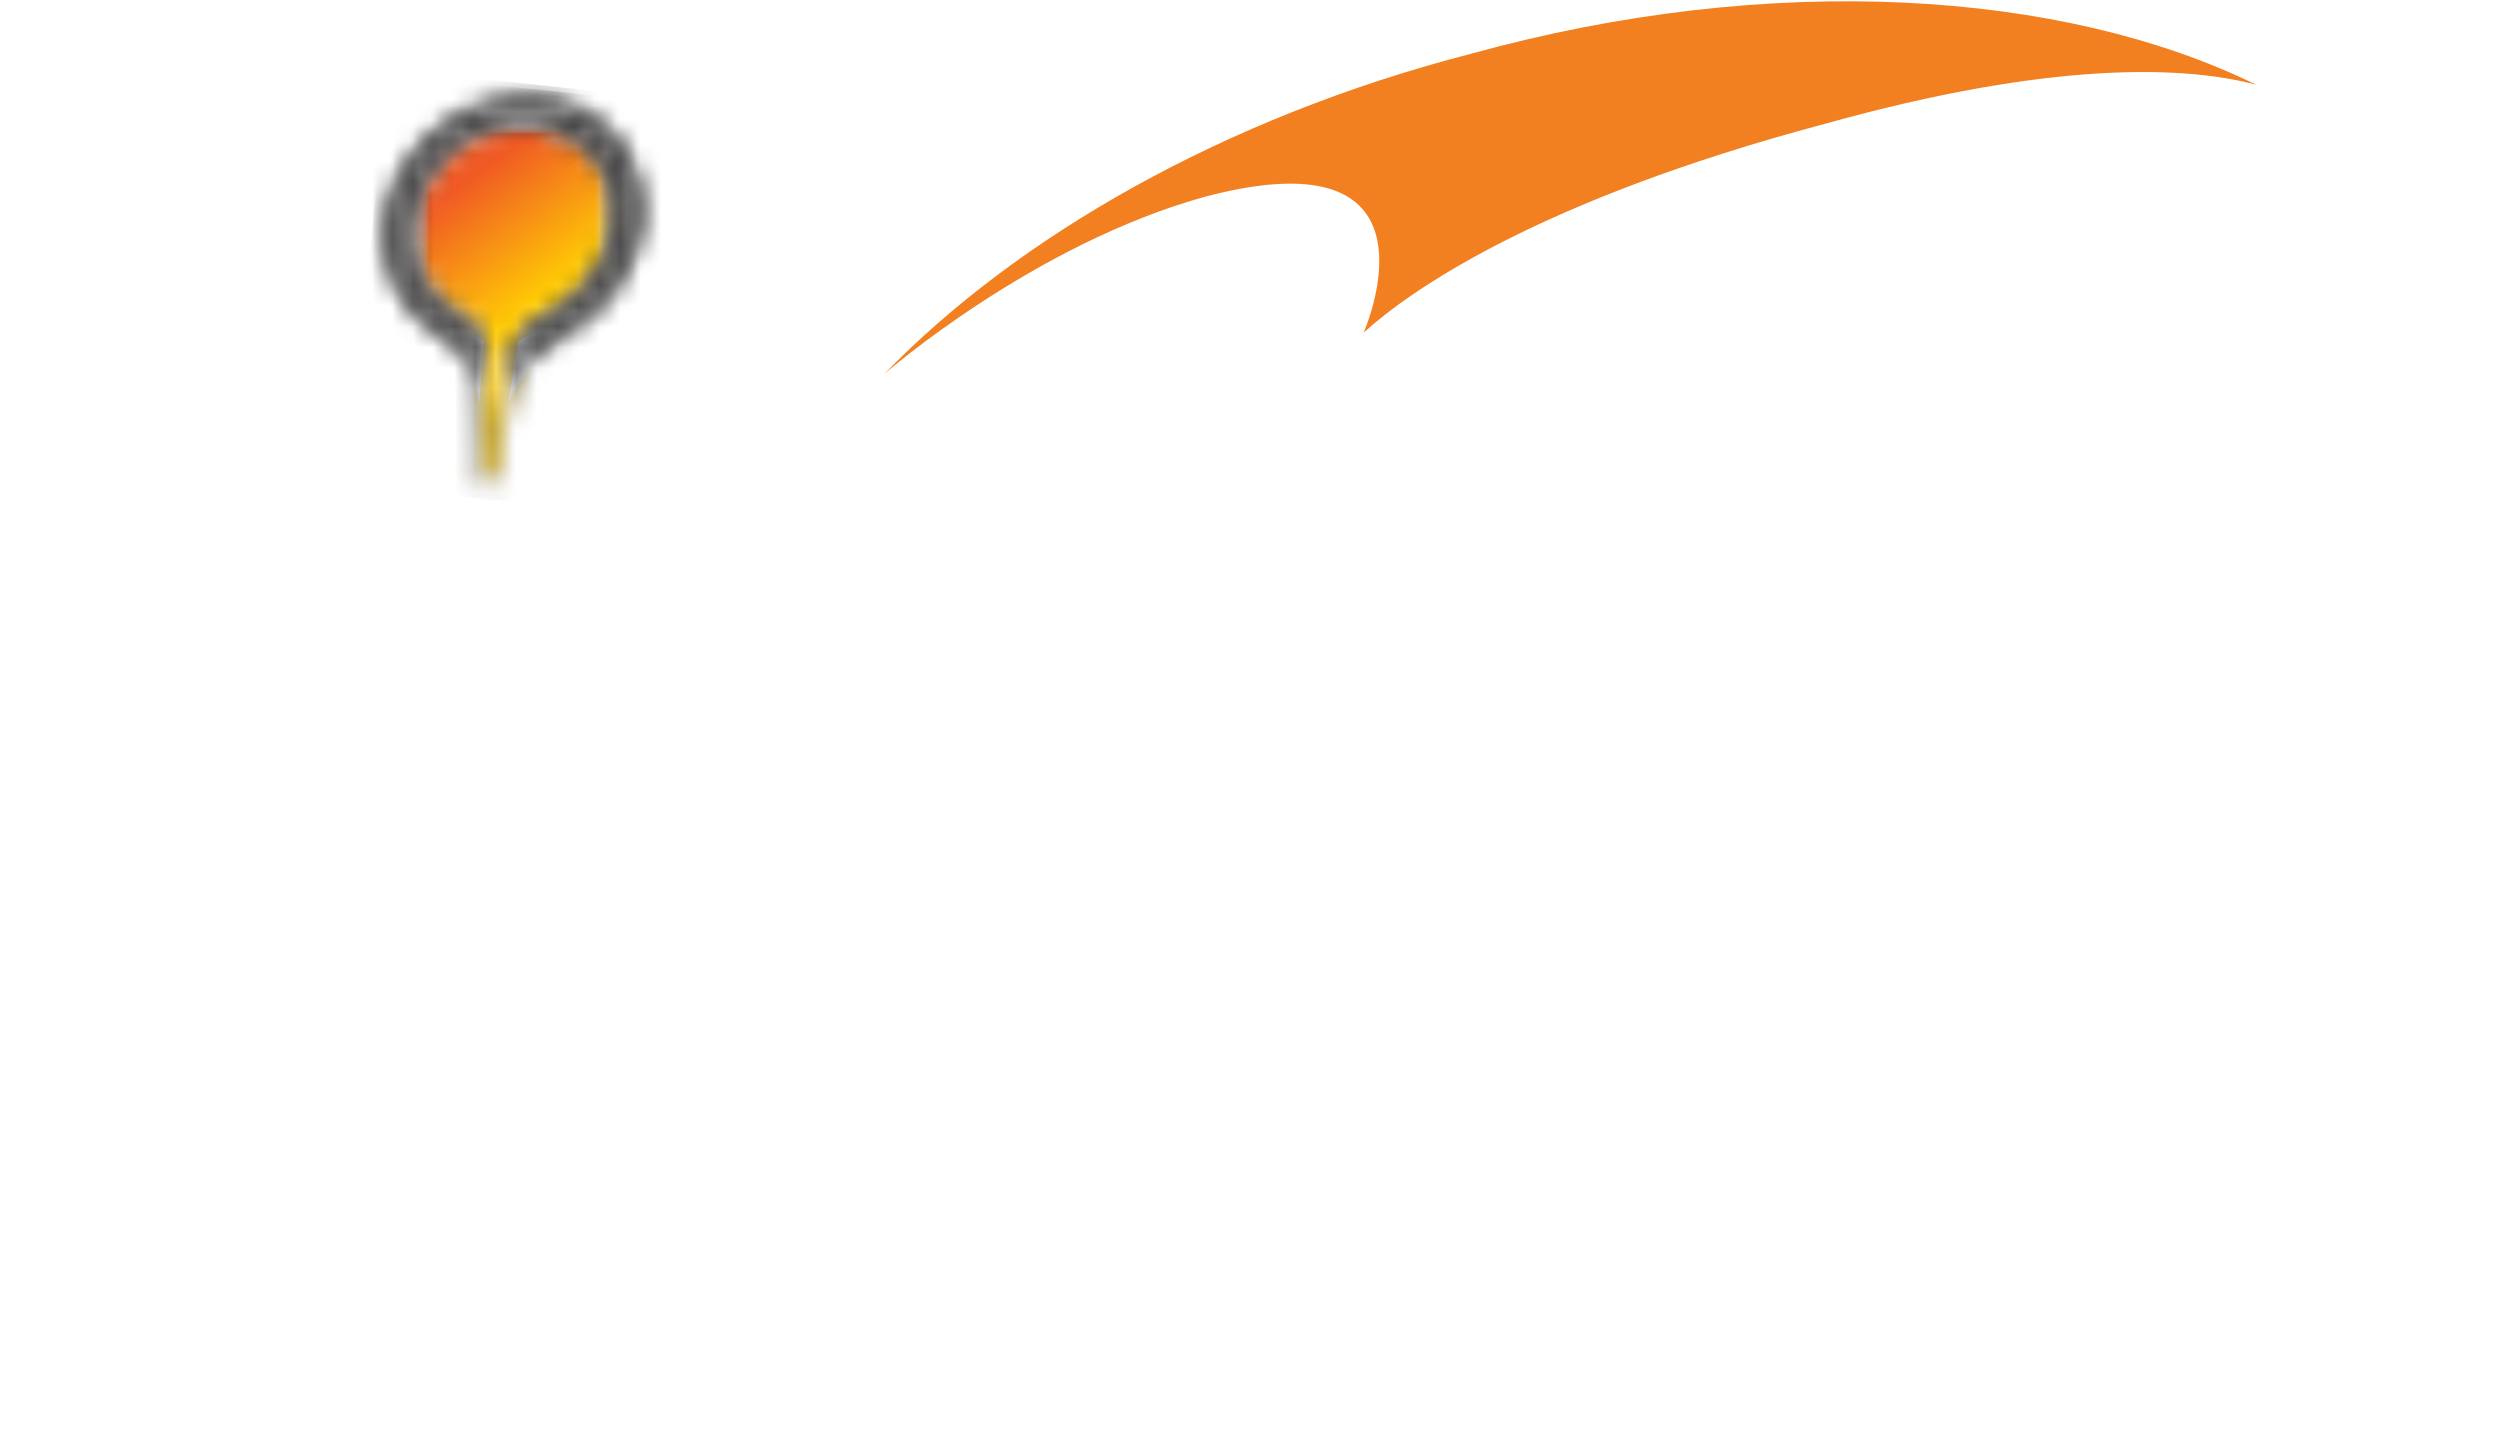 <?xml version="1.0" encoding="utf-8"?>
<!-- Generator: Adobe Illustrator 23.0.0, SVG Export Plug-In . SVG Version: 6.00 Build 0)  -->
<svg version="1.1" id="Layer_1" xmlns="http://www.w3.org/2000/svg" xmlns:xlink="http://www.w3.org/1999/xlink" x="0px" y="0px"
	 viewBox="0 0 121 70" style="enable-background:new 0 0 121 70;" xml:space="preserve">
<style type="text/css">
	.st0{display:none;}
	.st1{fill:#FFFFFF;}
	.st2{fill-rule:evenodd;clip-rule:evenodd;fill:#F38020;}
	.st3{fill-rule:evenodd;clip-rule:evenodd;fill:#FFFFFF;}
	.st4{fill:#FFFFFF;filter:url(#Adobe_OpacityMaskFilter);}
	.st5{mask:url(#mask0_264_2_1_);}
	.st6{fill:#FFFFFF;filter:url(#Adobe_OpacityMaskFilter_1_);}
	.st7{mask:url(#mask1_264_2_1_);}
	.st8{fill:#FFFFFF;filter:url(#Adobe_OpacityMaskFilter_2_);}
	.st9{mask:url(#mask2_264_2_1_);}
	.st10{fill:url(#SVGID_1_);}
	.st11{fill:#FFFFFF;filter:url(#Adobe_OpacityMaskFilter_3_);}
	.st12{mask:url(#mask3_264_2_1_);}
	.st13{fill:url(#SVGID_2_);}
	.st14{fill:#FFFFFF;filter:url(#Adobe_OpacityMaskFilter_4_);}
	.st15{mask:url(#mask4_264_2_1_);}
	.st16{fill:url(#SVGID_3_);}
	.st17{fill:#FFFFFF;filter:url(#Adobe_OpacityMaskFilter_5_);}
	.st18{mask:url(#mask5_264_2_1_);}
	.st19{fill:url(#SVGID_4_);}
	.st20{fill:#FFFFFF;filter:url(#Adobe_OpacityMaskFilter_6_);}
	.st21{mask:url(#mask6_264_2_1_);}
	.st22{fill:#FFFFFF;filter:url(#Adobe_OpacityMaskFilter_7_);}
	.st23{mask:url(#mask7_264_2_1_);}
	.st24{fill:#FFFFFF;filter:url(#Adobe_OpacityMaskFilter_8_);}
	.st25{mask:url(#mask8_264_2_1_);}
	.st26{fill:url(#SVGID_5_);}
</style>
<rect x="-0.3" y="-0.4" class="st0" width="121.3" height="70.3"/>
<path class="st1" d="M6.4,69.5v-5H4.6v-1h4.8v1H7.6v5H6.4z"/>
<path class="st1" d="M10.8,69.5v-6h4.5v1H12v1.3h3v1h-3v1.6h3.4v1H10.8z"/>
<path class="st1" d="M20.9,67.3l1.2,0.4c-0.2,0.6-0.5,1.1-0.9,1.5c-0.4,0.3-0.9,0.5-1.6,0.5c-0.8,0-1.5-0.3-2-0.8
	c-0.5-0.5-0.8-1.3-0.8-2.2c0-1,0.3-1.8,0.8-2.3c0.5-0.5,1.2-0.8,2-0.8c0.7,0,1.3,0.2,1.8,0.6c0.3,0.3,0.5,0.6,0.6,1.1l-1.2,0.3
	c-0.1-0.3-0.2-0.5-0.5-0.7c-0.2-0.2-0.5-0.3-0.8-0.3c-0.5,0-0.8,0.2-1.1,0.5c-0.3,0.3-0.4,0.8-0.4,1.6c0,0.8,0.1,1.3,0.4,1.6
	c0.3,0.3,0.6,0.5,1.1,0.5c0.3,0,0.6-0.1,0.8-0.3C20.6,68.1,20.8,67.7,20.9,67.3z"/>
<path class="st1" d="M23.8,69.5v-6H25v2.4h2.4v-2.4h1.2v6h-1.2v-2.6H25v2.6H23.8z"/>
<path class="st1" d="M30.5,69.5v-6h1.2l2.5,4v-4h1.1v6h-1.2l-2.4-3.9v3.9H30.5z"/>
<path class="st1" d="M37,66.5c0-0.6,0.1-1.1,0.3-1.5c0.1-0.3,0.3-0.6,0.5-0.8c0.2-0.2,0.5-0.4,0.8-0.5c0.4-0.2,0.8-0.2,1.3-0.2
	c0.9,0,1.6,0.3,2.1,0.8c0.5,0.5,0.8,1.3,0.8,2.3c0,1-0.3,1.7-0.8,2.3c-0.5,0.5-1.2,0.8-2.1,0.8s-1.6-0.3-2.1-0.8
	C37.2,68.3,37,67.5,37,66.5z M38.2,66.5c0,0.7,0.2,1.2,0.5,1.6c0.3,0.4,0.7,0.5,1.2,0.5c0.5,0,0.9-0.2,1.2-0.5
	c0.3-0.4,0.5-0.9,0.5-1.6c0-0.7-0.2-1.2-0.5-1.5c-0.3-0.3-0.7-0.5-1.2-0.5c-0.5,0-0.9,0.2-1.2,0.5C38.4,65.3,38.2,65.8,38.2,66.5z"
	/>
<path class="st1" d="M48.2,67.3l1.2,0.4c-0.2,0.6-0.5,1.1-0.9,1.5c-0.4,0.3-0.9,0.5-1.6,0.5c-0.8,0-1.5-0.3-2-0.8
	c-0.5-0.5-0.8-1.3-0.8-2.2c0-1,0.3-1.8,0.8-2.3c0.5-0.5,1.2-0.8,2-0.8c0.7,0,1.3,0.2,1.8,0.6c0.3,0.3,0.5,0.6,0.6,1.1l-1.2,0.3
	c-0.1-0.3-0.2-0.5-0.5-0.7c-0.2-0.2-0.5-0.3-0.8-0.3c-0.5,0-0.8,0.2-1.1,0.5c-0.3,0.3-0.4,0.8-0.4,1.6c0,0.8,0.1,1.3,0.4,1.6
	c0.3,0.3,0.6,0.5,1.1,0.5c0.3,0,0.6-0.1,0.8-0.3C48,68.1,48.1,67.7,48.2,67.3z"/>
<path class="st1" d="M56.5,69.5h-1.3l-0.5-1.4h-2.4l-0.5,1.4h-1.3l2.3-6h1.3L56.5,69.5z M54.3,67.1l-0.8-2.2l-0.8,2.2H54.3z"/>
<path class="st1" d="M57.5,67.6l1.2-0.1c0.1,0.4,0.2,0.7,0.4,0.9c0.2,0.2,0.5,0.3,0.9,0.3c0.4,0,0.7-0.1,0.9-0.3
	c0.2-0.2,0.3-0.4,0.3-0.6c0-0.1,0-0.3-0.1-0.4c-0.1-0.1-0.2-0.2-0.4-0.3c-0.1-0.1-0.5-0.1-1-0.3c-0.6-0.2-1.1-0.4-1.4-0.6
	c-0.4-0.3-0.5-0.7-0.5-1.2c0-0.3,0.1-0.6,0.3-0.9c0.2-0.3,0.4-0.5,0.7-0.6c0.3-0.1,0.7-0.2,1.2-0.2c0.7,0,1.3,0.2,1.7,0.5
	c0.4,0.3,0.6,0.8,0.6,1.3l-1.2,0.1c-0.1-0.3-0.2-0.5-0.3-0.7c-0.2-0.1-0.4-0.2-0.8-0.2c-0.4,0-0.6,0.1-0.8,0.2
	c-0.1,0.1-0.2,0.2-0.2,0.4c0,0.1,0.1,0.3,0.2,0.4c0.2,0.1,0.5,0.3,1.1,0.4c0.6,0.1,1,0.3,1.3,0.4c0.3,0.2,0.5,0.4,0.7,0.6
	c0.2,0.3,0.2,0.6,0.2,1c0,0.4-0.1,0.7-0.3,1c-0.2,0.3-0.5,0.5-0.8,0.7c-0.4,0.1-0.8,0.2-1.3,0.2c-0.8,0-1.3-0.2-1.7-0.5
	C57.9,68.7,57.6,68.2,57.5,67.6z"/>
<path class="st1" d="M65.5,69.5v-5h-1.8v-1h4.8v1h-1.8v5H65.5z"/>
<path class="st1" d="M75.9,69.5v-6h1.9c0.7,0,1.2,0,1.4,0.1c0.4,0.1,0.6,0.3,0.9,0.6c0.2,0.3,0.4,0.7,0.4,1.2c0,0.4-0.1,0.7-0.2,0.9
	c-0.1,0.3-0.3,0.5-0.5,0.6c-0.2,0.1-0.4,0.2-0.6,0.3c-0.3,0.1-0.7,0.1-1.3,0.1h-0.8v2.3L75.9,69.5L75.9,69.5z M77.1,64.5v1.7h0.7
	c0.5,0,0.8,0,1-0.1c0.2-0.1,0.3-0.2,0.4-0.3c0.1-0.1,0.1-0.3,0.1-0.5c0-0.2-0.1-0.4-0.2-0.5c-0.1-0.1-0.3-0.2-0.5-0.3
	c-0.1,0-0.4,0-0.9,0L77.1,64.5L77.1,64.5z"/>
<path class="st1" d="M83.7,69.5l-2.2-6h1.3l1.5,4.5l1.5-4.5h1.3l-2.1,6H83.7z"/>
<path class="st1" d="M89.8,69.5v-5H88v-1h4.8v1H91v5H89.8z"/>
<path class="st1" d="M94.4,68.4h-1.2v1.2h1.2V68.4z"/>
<path class="st1" d="M99.3,69.5v-5.9h1.2v4.9h3v1H99.3z"/>
<path class="st1" d="M105.8,69.5v-5H104v-1h4.8v1H107v5H105.8z"/>
<path class="st1" d="M110.2,63.5h2.2c0.5,0,0.9,0,1.1,0.1c0.4,0.1,0.6,0.3,0.9,0.5c0.3,0.3,0.5,0.6,0.6,1c0.1,0.4,0.2,0.9,0.2,1.4
	c0,0.5-0.1,0.9-0.2,1.3c-0.2,0.4-0.4,0.8-0.6,1.1c-0.2,0.2-0.5,0.4-0.8,0.5c-0.3,0.1-0.6,0.1-1.1,0.1h-2.3V63.5z M111.4,64.5v4h0.9
	c0.3,0,0.6,0,0.7-0.1c0.2-0.1,0.4-0.1,0.5-0.3c0.1-0.1,0.2-0.3,0.3-0.6c0.1-0.3,0.1-0.6,0.1-1.1c0-0.5,0-0.8-0.1-1.1
	c-0.1-0.3-0.2-0.5-0.4-0.6c-0.2-0.1-0.3-0.2-0.6-0.3c-0.2,0-0.5-0.1-1-0.1H111.4z"/>
<path class="st1" d="M118.1,68.4h-1.2v1.2h1.2V68.4z"/>
<path class="st2" d="M109.2,4.1c-3.4-0.9-9.8-1.2-20.9,1.9C74.4,9.7,68.2,14.1,66,16.1c0,0,4.3-9.7-7.6-6.6
	c-8.4,2.3-15.6,8.6-15.6,8.6c6.4-6.6,16.4-12.4,28.4-15.5C85.7-1.4,99.8-0.5,109.2,4.1z"/>
<path class="st3" d="M5.3,40.2L1,17.8h4.6l2.2,13.6l5.9-13.6h4.8L8,40.2H5.3z"/>
<path class="st3" d="M18.3,40.1l2.3-15.6h5l-2.4,15.6H18.3z"/>
<path class="st3" d="M26.4,40.1l7.4-22.3h5.2l3.2,14.4L50,17.8h5l1,22.3h-4.6l-0.5-15.4l-8.1,15.4H40l-3.6-15.7l-5.3,15.7H26.4z"/>
<path class="st3" d="M56.5,40.1L67,17.8h5.4l3.7,22.3h-4.7l-0.8-4.9h-6.9l-2.1,4.9H56.5z M65.2,32h5.1L69,23.4L65.2,32z"/>
<path class="st3" d="M75.6,40.1l9.9-11.5l-6.3-10.8h5.3l4.3,7.4l6.3-7.4h5.8L91,29l6.6,11.1h-5.3l-4.5-7.5l-6.4,7.5H75.6z"/>
<path class="st3" d="M120.4,17.6c0.5,12.1-20.4,31.2-45.5,37.7C49.8,61.8,29.4,55.4,29.4,41v-0.3h0c0.9,12.9,20.4,18.5,45.1,12.3
	c21.3-5.3,37.9-18.5,43.2-29.9c1.8-3.8,2.2-7.3,0.7-10.9c-1.5-3.5-4.5-5.6-9-8C117.9,7.1,120.5,12.9,120.4,17.6z"/>
<defs>
	<filter id="Adobe_OpacityMaskFilter" filterUnits="userSpaceOnUse" x="11.3" y="1" width="27.2" height="27.5">
		<feColorMatrix  type="matrix" values="1 0 0 0 0  0 1 0 0 0  0 0 1 0 0  0 0 0 1 0"/>
	</filter>
</defs>
<mask maskUnits="userSpaceOnUse" x="11.3" y="1" width="27.2" height="27.5" id="mask0_264_2_1_">
	<path class="st4" d="M20,10.8c-0.2,1.7,0.5,3.2,1.7,4.1c0.8,0.6,2,0.8,1.9,3l-0.4,5.7l0.7,0l0.8-5.7c0.3-2.2,1.6-2.4,2.5-3
		c1.4-0.9,2.4-2.4,2.6-4.1c0.3-2.7-1.7-4.9-4.4-4.9C22.7,5.9,20.2,8.1,20,10.8z"/>
</mask>
<g class="st5">
	<defs>
		<filter id="Adobe_OpacityMaskFilter_1_" filterUnits="userSpaceOnUse" x="11.3" y="1" width="27.2" height="27.5">
			<feColorMatrix  type="matrix" values="1 0 0 0 0  0 1 0 0 0  0 0 1 0 0  0 0 0 1 0"/>
		</filter>
	</defs>
	<mask maskUnits="userSpaceOnUse" x="11.3" y="1" width="27.2" height="27.5" id="mask1_264_2_1_">
		<path class="st6" d="M30,5.9H19.8v17.6H30V5.9z"/>
	</mask>
	<g class="st7">
		<defs>
			<filter id="Adobe_OpacityMaskFilter_2_" filterUnits="userSpaceOnUse" x="11.3" y="1" width="27.2" height="27.5">
				<feColorMatrix  type="matrix" values="1 0 0 0 0  0 1 0 0 0  0 0 1 0 0  0 0 0 1 0"/>
			</filter>
		</defs>
		<mask maskUnits="userSpaceOnUse" x="11.3" y="1" width="27.2" height="27.5" id="mask2_264_2_1_">
			<path class="st8" d="M30,5.9H19.8v17.6H30V5.9z"/>
		</mask>
		<g class="st9">
			
				<linearGradient id="SVGID_1_" gradientUnits="userSpaceOnUse" x1="21.174" y1="62.158" x2="25.172" y2="56.886" gradientTransform="matrix(1 0 0 -1 0 72)">
				<stop  offset="0" style="stop-color:#F05A24"/>
				<stop  offset="1" style="stop-color:#FFCA05"/>
			</linearGradient>
			<path class="st10" d="M26.3,1l12.2,16.1l-15,11.4L11.3,12.4L26.3,1z"/>
		</g>
	</g>
</g>
<path class="st3" d="M25.1,16.5l4.5-2.5c-1.5,3.5-4,2.8-5,5.5L25.1,16.5z M23.4,16.5l-4-2.5c0.8,3.5,3.5,2.9,3.8,5.5L23.4,16.5z"/>
<defs>
	<filter id="Adobe_OpacityMaskFilter_3_" filterUnits="userSpaceOnUse" x="16.5" y="3.3" width="16.8" height="21.6">
		<feColorMatrix  type="matrix" values="1 0 0 0 0  0 1 0 0 0  0 0 1 0 0  0 0 0 1 0"/>
	</filter>
</defs>
<mask maskUnits="userSpaceOnUse" x="16.5" y="3.3" width="16.8" height="21.6" id="mask3_264_2_1_">
	<path class="st11" d="M18.7,10.8c-0.2,1.8,0.4,3.3,1.4,4.4c1.1,1.2,3,1.7,3,3.7l-0.2,4.7h0.3l0.3-5.7c0.1-2.2-1-2.4-1.9-3
		c-1.2-0.9-1.9-2.4-1.7-4.1c0.3-2.7,2.7-4.9,5.4-4.9c2.7,0,4.7,2.2,4.4,4.9c-0.2,1.7-1.2,3.2-2.6,4.1c-0.9,0.6-2.2,0.8-2.5,3
		l-0.9,5.7H24l0.8-4.7c0.4-2,2.5-2.5,3.8-3.7c1.3-1.1,2.2-2.7,2.4-4.4c0.4-3.4-2.1-6.2-5.5-6.2C22.1,4.7,19,7.4,18.7,10.8z"/>
</mask>
<g class="st12">
	
		<linearGradient id="SVGID_2_" gradientUnits="userSpaceOnUse" x1="24.016" y1="49.205" x2="25.898" y2="67.012" gradientTransform="matrix(1 0 0 -1 0 72)">
		<stop  offset="0" style="stop-color:#6D6F70"/>
		<stop  offset="0.36" style="stop-color:#221F1F"/>
		<stop  offset="0.71" style="stop-color:#221F1F"/>
		<stop  offset="1" style="stop-color:#6D6F70"/>
	</linearGradient>
	<path class="st13" d="M16.5,23.4l2.1-20.1l14.7,1.6l-2.1,20.1L16.5,23.4z"/>
</g>
<defs>
	<filter id="Adobe_OpacityMaskFilter_4_" filterUnits="userSpaceOnUse" x="17.3" y="3.6" width="15.2" height="15.8">
		<feColorMatrix  type="matrix" values="1 0 0 0 0  0 1 0 0 0  0 0 1 0 0  0 0 0 1 0"/>
	</filter>
</defs>
<mask maskUnits="userSpaceOnUse" x="17.3" y="3.6" width="15.2" height="15.8" id="mask4_264_2_1_">
	<path class="st14" d="M18.9,10.8c-0.2,1.7,0.4,3.1,1.4,4.3c0.8,0.9,2,1.4,2.6,2.3l0.5,0.7l-0.1-0.8c0-0.5-0.2-0.9-0.5-1.3
		c-0.4-0.4-0.8-0.6-1.3-0.9c-1.3-1-2-2.5-1.8-4.2c0.3-2.8,2.8-5.1,5.6-5.1c2.8,0,4.8,2.3,4.6,5.1c-0.2,1.7-1.2,3.3-2.7,4.2
		c-0.5,0.3-1,0.5-1.5,0.9c-0.4,0.4-0.7,0.8-0.8,1.3l-0.2,0.8l0.6-0.7c0.8-0.9,2.2-1.4,3.2-2.3c1.3-1.2,2.1-2.6,2.3-4.3
		c0.3-3.3-2-5.9-5.3-5.9S19.3,7.5,18.9,10.8z"/>
</mask>
<g class="st15">
	
		<linearGradient id="SVGID_3_" gradientUnits="userSpaceOnUse" x1="25.541" y1="66.287" x2="24.34" y2="54.922" gradientTransform="matrix(1 0 0 -1 0 72)">
		<stop  offset="0" style="stop-color:#221F1F"/>
		<stop  offset="1" style="stop-color:#919395"/>
	</linearGradient>
	<path class="st16" d="M32.5,5L31,19.4l-13.7-1.4l1.5-14.4L32.5,5z"/>
</g>
<defs>
	<filter id="Adobe_OpacityMaskFilter_5_" filterUnits="userSpaceOnUse" x="17.8" y="3.9" width="14.2" height="14.3">
		<feColorMatrix  type="matrix" values="1 0 0 0 0  0 1 0 0 0  0 0 1 0 0  0 0 0 1 0"/>
	</filter>
</defs>
<mask maskUnits="userSpaceOnUse" x="17.8" y="3.9" width="14.2" height="14.3" id="mask5_264_2_1_">
	<path class="st17" d="M19.2,10.8c-0.2,1.6,0.4,3,1.3,4.1c0.7,0.8,1.8,1.2,2.5,2.1c-0.1-0.3-0.2-0.6-0.4-0.8
		c-0.3-0.4-0.8-0.6-1.2-0.9c-1.4-1-2.1-2.7-1.9-4.5c0.3-3,3-5.4,6-5.4c3,0,5.1,2.4,4.8,5.4c-0.2,1.8-1.2,3.5-2.8,4.5
		c-0.5,0.3-1,0.5-1.4,0.9c-0.3,0.2-0.5,0.5-0.6,0.8c0.9-0.8,2.1-1.3,2.9-2.1c1.2-1.1,2-2.5,2.2-4.1c0.3-3.1-1.9-5.7-5-5.7
		C22.3,5.2,19.5,7.7,19.2,10.8z"/>
</mask>
<g class="st18">
	
		<linearGradient id="SVGID_4_" gradientUnits="userSpaceOnUse" x1="24.317" y1="55.173" x2="25.466" y2="66.102" gradientTransform="matrix(1 0 0 -1 0 72)">
		<stop  offset="0" style="stop-color:#221F1F"/>
		<stop  offset="1" style="stop-color:#CFD1D2"/>
	</linearGradient>
	<path class="st19" d="M17.8,16.8l1.4-12.9L32,5.3l-1.4,12.9L17.8,16.8z"/>
</g>
<defs>
	<filter id="Adobe_OpacityMaskFilter_6_" filterUnits="userSpaceOnUse" x="25.3" y="5.3" width="3.5" height="3.4">
		<feColorMatrix  type="matrix" values="1 0 0 0 0  0 1 0 0 0  0 0 1 0 0  0 0 0 1 0"/>
	</filter>
</defs>
<mask maskUnits="userSpaceOnUse" x="25.3" y="5.3" width="3.5" height="3.4" id="mask6_264_2_1_">
	<path class="st20" d="M26,6.7c0,0,0.1,0.1,0.2,0.2c0.4,0.2,1.2,0.5,1.6,0.8c0.1,0.1,0.2,0.1,0.3,0.1c0.1-0.5-1-1.1-1.7-1.1
		C26.2,6.6,26.1,6.6,26,6.7z"/>
</mask>
<g class="st21">
	<defs>
		<filter id="Adobe_OpacityMaskFilter_7_" filterUnits="userSpaceOnUse" x="25.3" y="5.3" width="3.5" height="3.4">
			<feColorMatrix  type="matrix" values="1 0 0 0 0  0 1 0 0 0  0 0 1 0 0  0 0 0 1 0"/>
		</filter>
	</defs>
	<mask maskUnits="userSpaceOnUse" x="25.3" y="5.3" width="3.5" height="3.4" id="mask7_264_2_1_">
		<path class="st22" d="M28.2,6.3H26v1.4h2.2V6.3z"/>
	</mask>
	<g class="st23">
		<defs>
			<filter id="Adobe_OpacityMaskFilter_8_" filterUnits="userSpaceOnUse" x="25.3" y="5.3" width="3.5" height="3.4">
				<feColorMatrix  type="matrix" values="1 0 0 0 0  0 1 0 0 0  0 0 1 0 0  0 0 0 1 0"/>
			</filter>
		</defs>
		<mask maskUnits="userSpaceOnUse" x="25.3" y="5.3" width="3.5" height="3.4" id="mask8_264_2_1_">
			<path class="st24" d="M28.2,6.3H26v1.4h2.2V6.3z"/>
		</mask>
		<g class="st25">
			
				<linearGradient id="SVGID_5_" gradientUnits="userSpaceOnUse" x1="26.717" y1="65.624" x2="27.398" y2="64.476" gradientTransform="matrix(1 0 0 -1 0 72)">
				<stop  offset="0" style="stop-color:#CFD1D2"/>
				<stop  offset="1" style="stop-color:#221F1F"/>
			</linearGradient>
			<path class="st26" d="M27.6,5.3l1.2,2l-2.3,1.4l-1.2-2L27.6,5.3z"/>
		</g>
	</g>
</g>
</svg>
